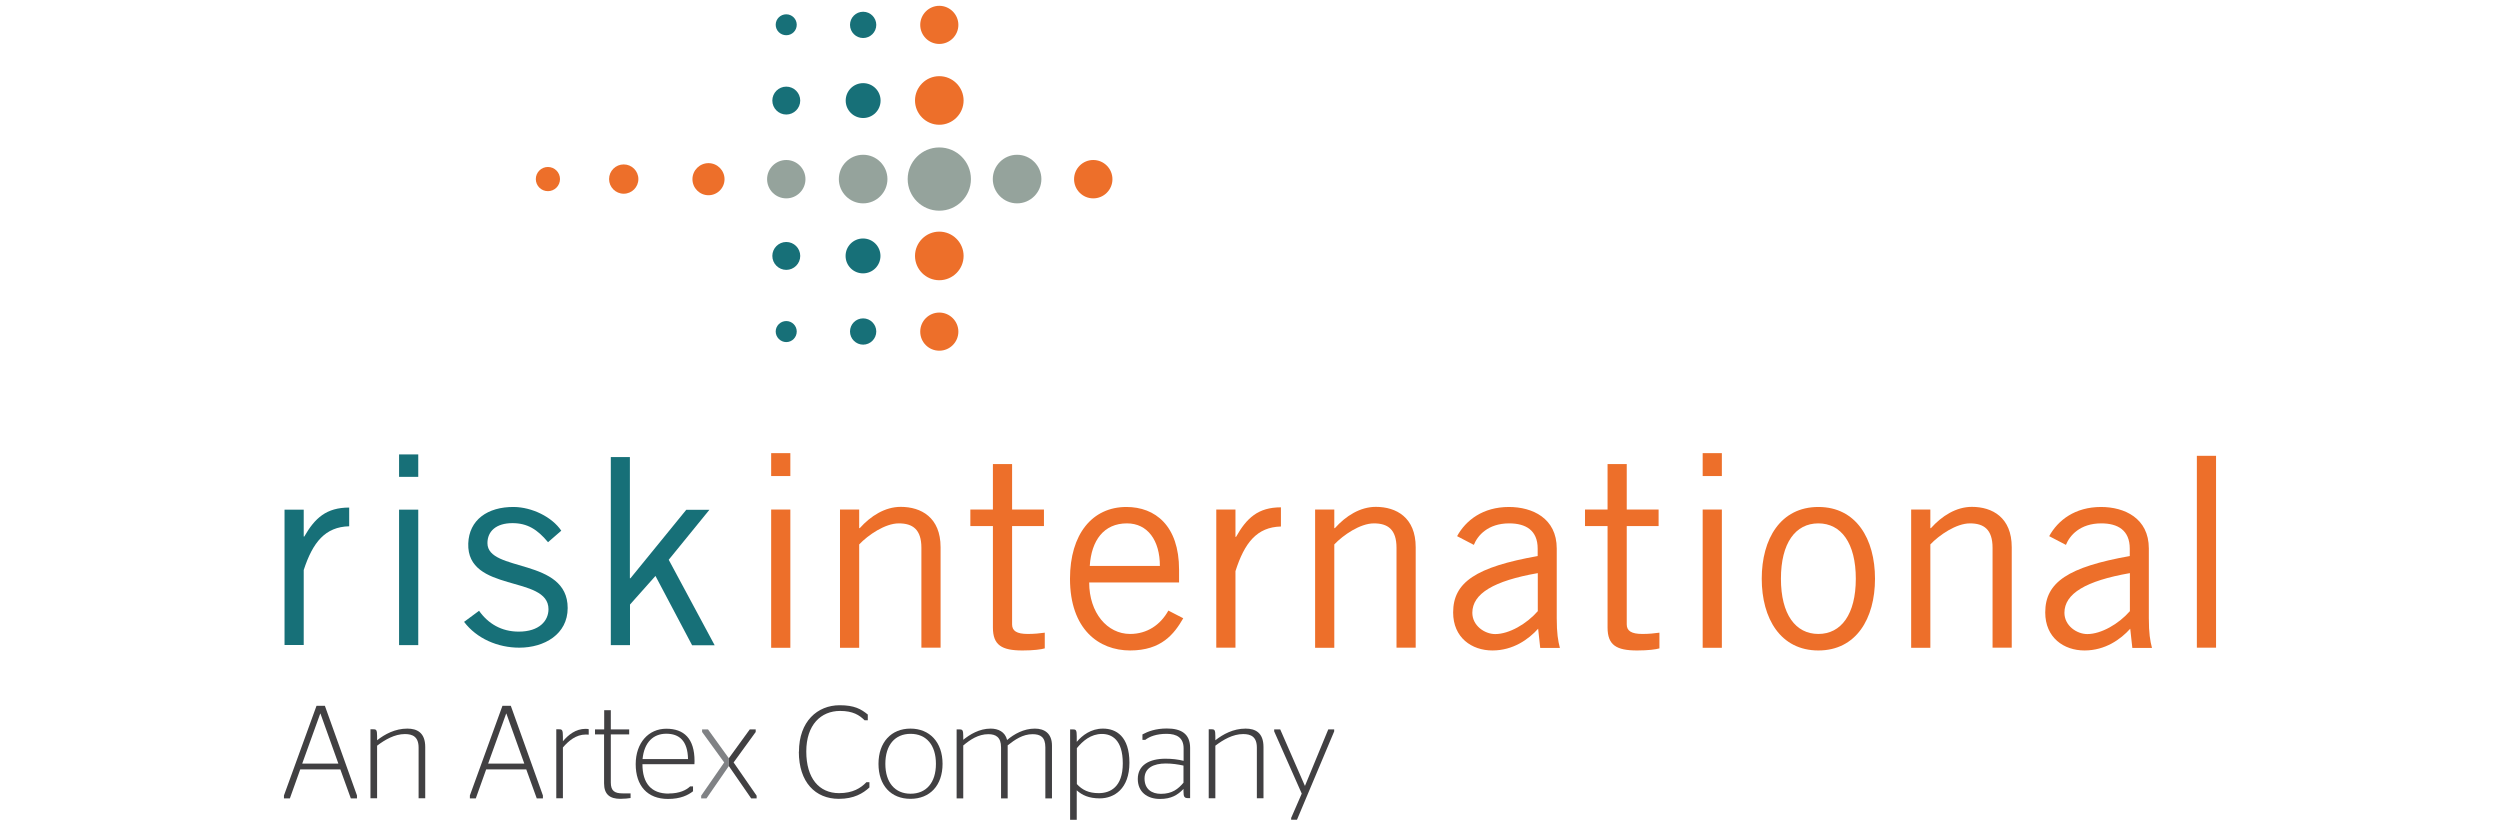 <?xml version="1.0" encoding="UTF-8"?>
<svg xmlns="http://www.w3.org/2000/svg" id="Layer_1" viewBox="0 0 215 71">
  <g>
    <g>
      <circle cx="80.78" cy="15.4" r="2.72" style="fill:#95a39c;"></circle>
      <path d="M87.47,13.31c-1.15,0-2.09,.94-2.09,2.09s.94,2.09,2.09,2.09,2.09-.94,2.09-2.09-.94-2.09-2.09-2.09Z" style="fill:#95a39c;"></path>
      <path d="M74.23,13.31c-1.16,0-2.09,.94-2.09,2.09s.94,2.09,2.09,2.09,2.09-.94,2.09-2.09-.94-2.09-2.09-2.09Z" style="fill:#95a39c;"></path>
      <path d="M80.78,6.55c-1.15,0-2.09,.94-2.09,2.09s.94,2.09,2.09,2.09,2.09-.94,2.09-2.09-.94-2.09-2.09-2.09Z" style="fill:#ed6f2a;"></path>
      <path d="M80.78,19.92c-1.15,0-2.09,.94-2.09,2.09s.94,2.09,2.09,2.09,2.09-.94,2.09-2.09-.94-2.09-2.09-2.09Z" style="fill:#ed6f2a;"></path>
      <path d="M80.78,.5c-.9,0-1.64,.74-1.64,1.64s.73,1.64,1.64,1.64,1.64-.74,1.64-1.64-.74-1.64-1.64-1.64Z" style="fill:#ed6f2a;"></path>
      <path d="M80.78,26.88c-.9,0-1.64,.73-1.64,1.64s.73,1.64,1.64,1.64,1.64-.74,1.64-1.64-.74-1.64-1.64-1.64Z" style="fill:#ed6f2a;"></path>
      <path d="M74.23,7.15c-.83,0-1.5,.67-1.5,1.5s.67,1.5,1.5,1.5,1.5-.67,1.5-1.5-.67-1.5-1.5-1.5Z" style="fill:#177078;"></path>
      <path d="M94.02,13.76c-.91,0-1.65,.74-1.65,1.65s.74,1.65,1.65,1.65,1.65-.74,1.65-1.65-.74-1.65-1.65-1.65Z" style="fill:#ed6f2a;"></path>
      <path d="M60.93,14.03c-.76,0-1.38,.62-1.38,1.38s.62,1.38,1.38,1.38,1.38-.62,1.38-1.38-.62-1.38-1.38-1.38Z" style="fill:#ed6f2a;"></path>
      <circle cx="53.64" cy="15.4" r="1.26" style="fill:#ed6f2a;"></circle>
      <circle cx="47.12" cy="15.4" r="1.04" style="fill:#ed6f2a;"></circle>
      <path d="M67.62,13.76c-.91,0-1.65,.74-1.65,1.65s.74,1.65,1.65,1.65,1.65-.74,1.65-1.65-.74-1.65-1.65-1.65Z" style="fill:#95a39c;"></path>
      <path d="M75.72,22.01c0,.83-.67,1.5-1.5,1.5s-1.5-.67-1.5-1.5,.67-1.5,1.5-1.5,1.5,.67,1.5,1.5Z" style="fill:#177078;"></path>
      <path d="M74.23,1.01c-.63,0-1.13,.51-1.13,1.13s.51,1.13,1.13,1.13,1.13-.51,1.13-1.13-.51-1.13-1.13-1.13Z" style="fill:#177078;"></path>
      <path d="M74.23,27.38c-.63,0-1.13,.51-1.13,1.13s.51,1.13,1.13,1.13,1.13-.51,1.13-1.13-.51-1.13-1.13-1.13Z" style="fill:#177078;"></path>
      <path d="M67.62,7.45c-.66,0-1.2,.54-1.2,1.2s.54,1.2,1.2,1.2,1.2-.54,1.2-1.2-.54-1.2-1.2-1.2Z" style="fill:#177078;"></path>
      <path d="M68.82,22.01c0,.66-.54,1.2-1.2,1.2s-1.2-.54-1.2-1.2,.54-1.2,1.2-1.2,1.2,.54,1.2,1.2Z" style="fill:#177078;"></path>
      <path d="M67.62,1.23c-.5,0-.91,.4-.91,.9s.41,.9,.91,.9,.9-.4,.9-.9-.41-.9-.9-.9Z" style="fill:#177078;"></path>
      <path d="M67.62,27.61c-.5,0-.91,.41-.91,.9s.41,.91,.91,.91,.9-.41,.9-.91-.41-.9-.9-.9Z" style="fill:#177078;"></path>
    </g>
    <g>
      <path d="M24.47,43.83h1.65v2.31h.05c.91-1.59,1.9-2.49,3.86-2.49v1.61c-2.06,.05-3.13,1.37-3.91,3.76v6.45h-1.65v-11.65Z" style="fill:#177078;"></path>
      <path d="M35.97,39.08v1.93h-1.65v-1.93h1.65Zm-1.65,4.75h1.65v11.65h-1.65v-11.65Z" style="fill:#177078;"></path>
      <path d="M41.2,52.53c.78,1.1,1.92,1.79,3.41,1.79,1.78,0,2.56-.94,2.56-1.93,0-2.96-7.04-1.39-6.9-5.65,.07-2.02,1.65-3.16,3.93-3.14,1.55,.02,3.27,.85,4.07,2.04l-1.14,.99c-.91-1.1-1.78-1.64-3.06-1.64-1.39,0-2.15,.69-2.15,1.72,0,2.53,6.9,1.23,6.9,5.58,0,2.26-2.01,3.41-4.16,3.41-1.85,0-3.66-.78-4.75-2.22l1.3-.96Z" style="fill:#177078;"></path>
      <path d="M52.52,39.31h1.65v10.42h.05l4.8-5.89h1.99l-3.5,4.3,3.95,7.35h-1.94l-3.15-5.96-2.19,2.46v3.49h-1.65v-16.17Z" style="fill:#177078;"></path>
      <path d="M67.97,38.97v1.97h-1.65v-1.97h1.65Zm-1.65,4.85h1.65v11.89h-1.65v-11.89Z" style="fill:#ed6f2a;"></path>
      <path d="M73.89,43.82v1.6h.05c.94-1.05,2.17-1.83,3.52-1.83,1.76,0,3.43,.91,3.43,3.47v8.64h-1.65v-8.59c0-1.58-.75-2.1-1.94-2.1s-2.65,1.01-3.41,1.81v8.89h-1.65v-11.89h1.65Z" style="fill:#ed6f2a;"></path>
      <path d="M85.39,43.82v-3.91h1.65v3.91h2.74v1.42h-2.74v8.46c0,.55,.39,.82,1.35,.82,.55,0,1.03-.05,1.46-.11v1.35c-.3,.09-.96,.18-1.92,.18-1.78,0-2.54-.46-2.54-1.97v-8.73h-1.94v-1.42h1.94Z" style="fill:#ed6f2a;"></path>
      <path d="M101.76,53.17c-.78,1.35-1.87,2.77-4.57,2.77s-5.17-1.83-5.17-6.17c0-3.84,1.92-6.17,4.85-6.17,2.47,0,4.53,1.6,4.53,5.39v1.1h-7.73c0,2.61,1.55,4.43,3.52,4.43,1.46,0,2.61-.78,3.29-2.01l1.28,.66Zm-2.01-4.5c0-2.19-1.05-3.66-2.83-3.66-1.99,0-3.06,1.46-3.2,3.66h6.03Z" style="fill:#ed6f2a;"></path>
      <path d="M104.6,43.82h1.65v2.35h.05c.91-1.62,1.9-2.54,3.86-2.54v1.65c-2.06,.05-3.13,1.39-3.91,3.84v6.58h-1.65v-11.89Z" style="fill:#ed6f2a;"></path>
      <path d="M114.75,43.82v1.6h.05c.94-1.05,2.17-1.83,3.52-1.83,1.76,0,3.43,.91,3.43,3.47v8.64h-1.65v-8.59c0-1.58-.75-2.1-1.94-2.1s-2.65,1.01-3.41,1.81v8.89h-1.65v-11.89h1.65Z" style="fill:#ed6f2a;"></path>
      <path d="M125.31,46.11c.75-1.37,2.22-2.51,4.46-2.51,2.01,0,4.11,.96,4.11,3.57v5.99c0,1.3,.11,1.94,.27,2.56h-1.69l-.18-1.65c-.82,.91-2.15,1.87-3.93,1.87s-3.38-1.1-3.38-3.27c0-2.61,1.99-3.91,7.27-4.85v-.64c0-1.58-1.03-2.17-2.45-2.17-1.83,0-2.72,1.05-3.04,1.85l-1.44-.75Zm6.93,3.18c-3.77,.66-5.62,1.76-5.62,3.41,0,1.1,1.05,1.83,1.97,1.83,1.19,0,2.7-.87,3.66-1.97v-3.27Z" style="fill:#ed6f2a;"></path>
      <path d="M138.25,43.82v-3.91h1.65v3.91h2.74v1.42h-2.74v8.46c0,.55,.39,.82,1.35,.82,.55,0,1.03-.05,1.46-.11v1.35c-.3,.09-.96,.18-1.92,.18-1.78,0-2.54-.46-2.54-1.97v-8.73h-1.94v-1.42h1.94Z" style="fill:#ed6f2a;"></path>
      <path d="M148.08,38.97v1.97h-1.65v-1.97h1.65Zm-1.65,4.85h1.65v11.89h-1.65v-11.89Z" style="fill:#ed6f2a;"></path>
      <path d="M156.38,55.94c-3.25,0-4.87-2.74-4.87-6.17s1.62-6.17,4.87-6.17,4.87,2.74,4.87,6.17-1.62,6.17-4.87,6.17Zm0-10.93c-1.97,0-3.22,1.69-3.22,4.76s1.26,4.75,3.22,4.75,3.22-1.69,3.22-4.75-1.26-4.76-3.22-4.76Z" style="fill:#ed6f2a;"></path>
      <path d="M166.01,43.82v1.6h.05c.94-1.05,2.17-1.83,3.52-1.83,1.76,0,3.43,.91,3.43,3.47v8.64h-1.65v-8.59c0-1.58-.75-2.1-1.94-2.1s-2.65,1.01-3.41,1.81v8.89h-1.65v-11.89h1.65Z" style="fill:#ed6f2a;"></path>
      <path d="M176.23,46.11c.75-1.37,2.22-2.51,4.46-2.51,2.01,0,4.11,.96,4.11,3.57v5.99c0,1.3,.11,1.94,.27,2.56h-1.69l-.18-1.65c-.82,.91-2.15,1.87-3.93,1.87s-3.38-1.1-3.38-3.27c0-2.61,1.99-3.91,7.27-4.85v-.64c0-1.58-1.03-2.17-2.45-2.17-1.83,0-2.72,1.05-3.04,1.85l-1.44-.75Zm6.93,3.18c-3.77,.66-5.62,1.76-5.62,3.41,0,1.1,1.05,1.83,1.97,1.83,1.19,0,2.7-.87,3.66-1.97v-3.27Z" style="fill:#ed6f2a;"></path>
      <path d="M190.58,39.2v16.5h-1.65v-16.5h1.65Z" style="fill:#ed6f2a;"></path>
    </g>
  </g>
  <g>
    <path d="M24.42,68.41l2.8-7.71h.72l2.76,7.71v.25h-.53l-.9-2.49h-3.45l-.89,2.49h-.51v-.25Zm1.57-2.74h3.11l-1.54-4.3h-.02l-1.55,4.3Z" style="fill:#414042;"></path>
    <path d="M32.42,63.67c.67-.53,1.56-1.01,2.61-1.01,.83,0,1.54,.34,1.54,1.58v4.41h-.57v-4.35c0-.94-.51-1.17-1.18-1.17-.88,0-1.72,.49-2.39,1v4.52h-.57v-5.93h.26c.25,0,.31,.07,.31,.59v.35Z" style="fill:#414042;"></path>
    <path d="M40.41,68.41l2.8-7.71h.72l2.76,7.71v.25h-.53l-.9-2.49h-3.45l-.89,2.49h-.51v-.25Zm1.57-2.74h3.11l-1.54-4.3h-.02l-1.55,4.3Z" style="fill:#414042;"></path>
    <path d="M48.41,63.75c.46-.55,1.1-1.07,1.95-1.07,.15,0,.25,.02,.27,.03v.47s-.15-.01-.25-.01c-.86,0-1.49,.56-1.97,1.11v4.37h-.57v-5.93h.26c.25,0,.31,.07,.31,.65v.38Z" style="fill:#414042;"></path>
    <path d="M51.18,62.73h.78v-1.65h.57v1.65h1.58v.43h-1.58v4.14c0,.72,.33,.93,1.02,.93h.68v.4c-.18,.03-.52,.07-.88,.07-.91,0-1.4-.39-1.4-1.33v-4.21h-.78v-.43Z" style="fill:#414042;"></path>
    <path d="M57.51,68.24c.94,0,1.52-.3,1.84-.61h.25v.42c-.42,.33-1.07,.66-2.15,.66-1.79,0-2.78-1.15-2.78-2.99s1.11-3.05,2.63-3.05,2.43,.84,2.43,2.78c0,.11-.01,.25-.01,.27h-4.47c0,1.66,.77,2.53,2.25,2.53Zm-2.24-2.96h3.9c-.03-1.58-.76-2.18-1.87-2.18s-1.9,.73-2.04,2.18Z" style="fill:#414042;"></path>
    <path d="M68.71,64.65c0-2.62,1.6-4,3.5-4,1.26,0,1.83,.32,2.42,.8v.49h-.28c-.44-.44-1-.8-2.1-.8-1.65,0-2.91,1.19-2.91,3.49s1.1,3.58,2.82,3.58c1.19,0,1.87-.44,2.35-.94h.26v.45c-.55,.51-1.33,.98-2.63,.98-2.02,0-3.44-1.43-3.44-4.05Z" style="fill:#414042;"></path>
    <path d="M75.55,65.69c0-1.87,1.11-3.03,2.75-3.03s2.76,1.16,2.76,3.03-1.1,3.01-2.76,3.01-2.75-1.14-2.75-3.01Zm4.94,0c0-1.62-.83-2.58-2.18-2.58s-2.17,.97-2.17,2.58,.83,2.57,2.17,2.57,2.18-.94,2.18-2.57Z" style="fill:#414042;"></path>
    <path d="M82.83,63.63c.57-.46,1.38-.97,2.37-.97,.64,0,1.24,.27,1.41,.98,.6-.51,1.43-.98,2.39-.98,.81,0,1.47,.4,1.47,1.46v4.54h-.57v-4.39c0-.88-.42-1.13-1.1-1.13-.84,0-1.52,.47-2.14,.96v4.56h-.57v-4.39c0-.88-.46-1.13-1.09-1.13-.86,0-1.55,.46-2.16,.97v4.55h-.57v-5.93h.26c.25,0,.31,.07,.31,.59v.31Z" style="fill:#414042;"></path>
    <path d="M92.61,63.79c.47-.55,1.21-1.13,2.25-1.13,1.13,0,2.27,.67,2.27,2.93s-1.32,3.07-2.55,3.07c-.94,0-1.52-.28-1.98-.69v2.53h-.57v-7.77h.26c.25,0,.31,.07,.31,.59v.47Zm0,.56v3.08c.47,.51,1.02,.78,1.88,.78,.98,0,2.07-.51,2.07-2.56s-.96-2.53-1.79-2.53c-.96,0-1.65,.6-2.16,1.22Z" style="fill:#414042;"></path>
    <path d="M101.78,67.85c-.5,.52-1.05,.86-2.02,.86-1.1,0-1.91-.6-1.91-1.72,0-1.19,.99-1.74,2.38-1.74,.57,0,1.07,.06,1.56,.18v-1.07c0-.92-.59-1.25-1.46-1.25s-1.47,.23-1.84,.52h-.24v-.47c.48-.26,1.14-.51,2.1-.51,1.21,0,2,.44,2,1.67v4.32h-.16c-.33,0-.41-.1-.41-.58v-.23Zm0-.55v-1.46c-.46-.1-.96-.18-1.52-.18-1.05,0-1.83,.38-1.83,1.29s.61,1.32,1.41,1.32c.96,0,1.48-.41,1.95-.97Z" style="fill:#414042;"></path>
    <path d="M104.51,63.67c.67-.53,1.56-1.01,2.61-1.01,.83,0,1.54,.34,1.54,1.58v4.41h-.57v-4.35c0-.94-.51-1.17-1.18-1.17-.88,0-1.72,.49-2.39,1v4.52h-.57v-5.93h.26c.25,0,.31,.07,.31,.59v.35Z" style="fill:#414042;"></path>
    <path d="M111.05,70.32l.9-2.07-2.37-5.35v-.17h.52l2.12,4.85h.01l2-4.85h.51v.17l-3.2,7.6h-.5v-.18Z" style="fill:#414042;"></path>
    <polygon points="60.89 62.73 60.38 62.73 60.38 62.95 62.28 65.57 60.3 68.43 60.3 68.66 60.76 68.66 62.68 65.88 62.68 65.21 60.89 62.73" style="fill:#808285;"></polygon>
    <polygon points="64.48 62.73 64.99 62.73 64.99 62.95 63.09 65.57 65.07 68.43 65.07 68.66 64.6 68.66 62.68 65.88 62.68 65.21 64.48 62.73" style="fill:#414042;"></polygon>
  </g>
</svg>
